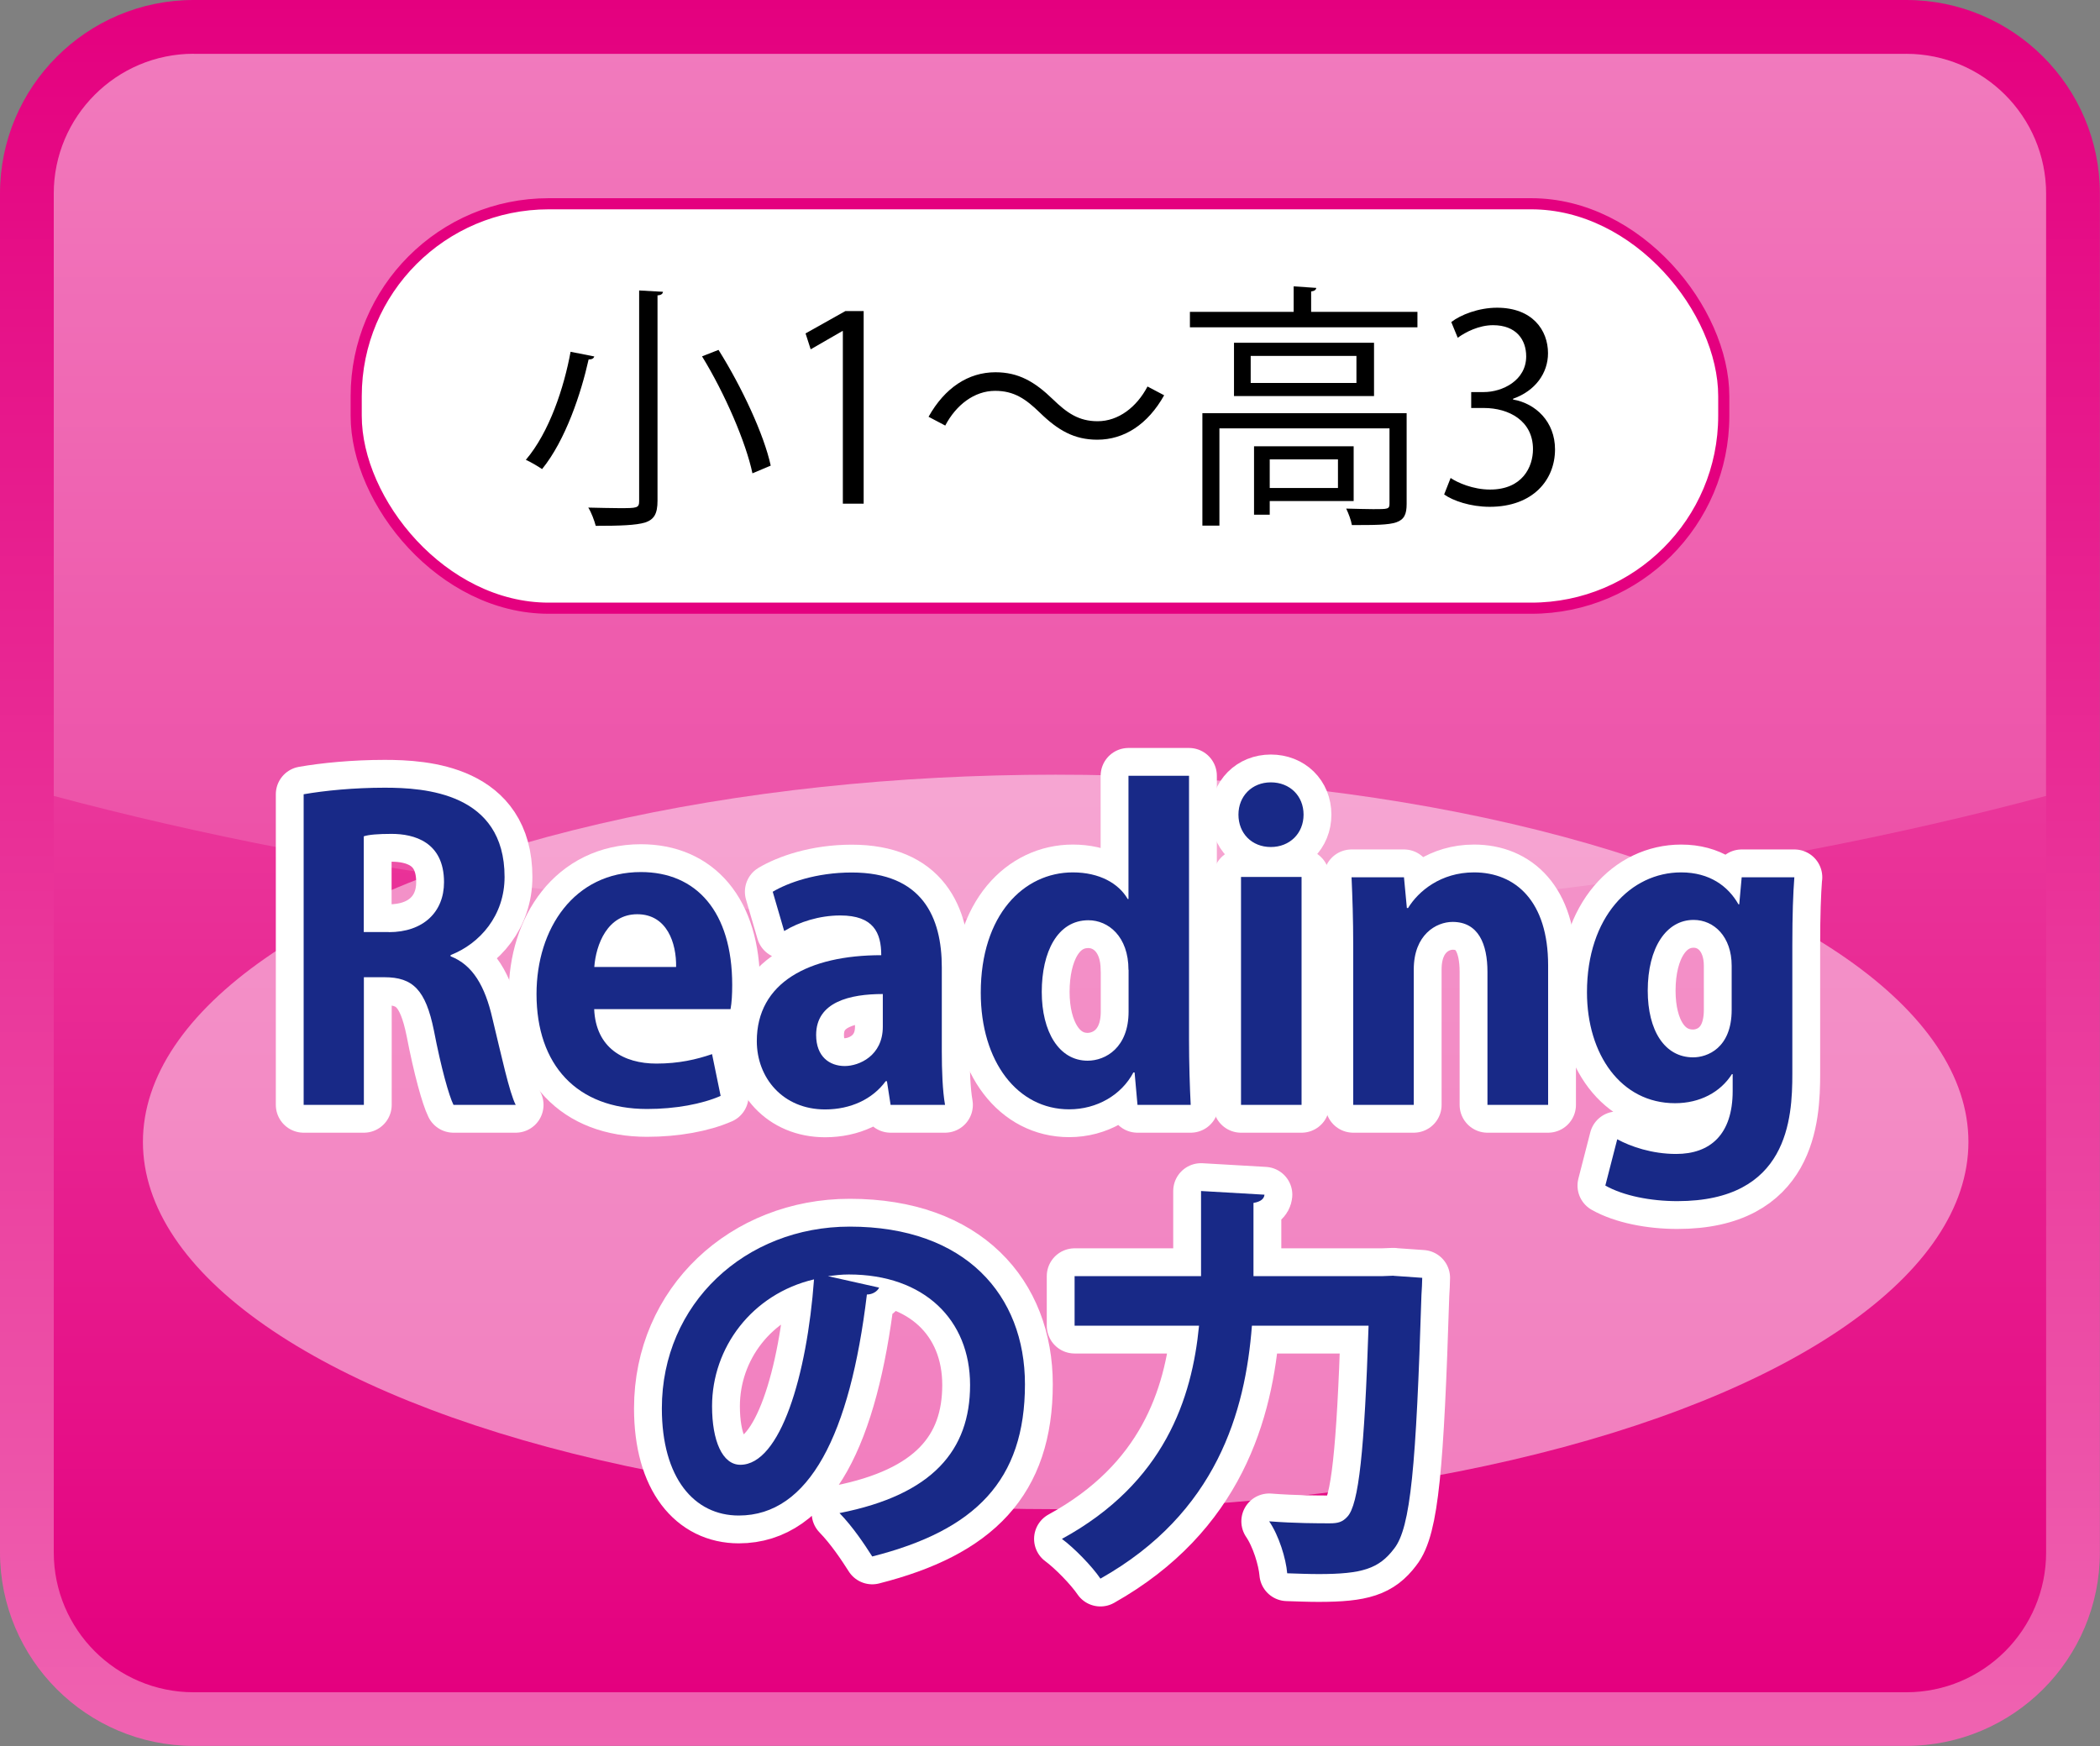 <?xml version="1.0" encoding="UTF-8"?><svg id="_レイヤー_2" xmlns="http://www.w3.org/2000/svg" xmlns:xlink="http://www.w3.org/1999/xlink" viewBox="0 0 188.66 156.89"><rect x="0" y="0" width="188.66" height="156.89" fill="#808080" stroke="none"/><defs><style>.cls-1{fill:url(#_名称未設定グラデーション_141-2);}.cls-1,.cls-2,.cls-3,.cls-4,.cls-5,.cls-6{stroke-width:0px;}.cls-2{opacity:.47;}.cls-2,.cls-3,.cls-7{fill:#fff;}.cls-3{opacity:.15;}.cls-4,.cls-8{fill:#182987;}.cls-7{stroke:#e4007f;}.cls-8{stroke:#fff;stroke-linecap:round;stroke-linejoin:round;stroke-width:5px;}.cls-6{fill:url(#_名称未設定グラデーション_141);}</style><linearGradient id="_名称未設定グラデーション_141" x1="-1454.27" y1="3856.61" x2="-1454.27" y2="3699.72" gradientTransform="translate(-1359.94 3856.61) rotate(-180)" gradientUnits="userSpaceOnUse"><stop offset="0" stop-color="#e4007f"/><stop offset="1" stop-color="#ef63b1"/></linearGradient><linearGradient id="_名称未設定グラデーション_141-2" x1="94.33" y1="152.06" x2="94.33" y2="4.84" gradientTransform="matrix(1,0,0,1,0,0)" xlink:href="#_名称未設定グラデーション_141"/></defs><g id="_レイヤー_1-2"><path class="cls-6" d="m17.4,0h153.85c9.61,0,17.4,7.8,17.4,17.4v122.08c0,9.61-7.8,17.4-17.4,17.4H17.4c-9.61,0-17.4-7.8-17.4-17.4V17.4C0,7.8,7.8,0,17.4,0Z"/><path class="cls-1" d="m17.4,4.84h153.85c6.94,0,12.57,5.63,12.57,12.57v122.08c0,6.94-5.63,12.57-12.57,12.57H17.4c-6.94,0-12.57-5.63-12.57-12.57V17.4c0-6.94,5.63-12.57,12.57-12.57Z"/><ellipse class="cls-2" cx="94.84" cy="102.61" rx="82" ry="33"/><path class="cls-3" d="m171.25,4.84H17.4c-6.93,0-12.57,5.64-12.57,12.57v54.11c26.38,7.05,56.93,11.09,89.49,11.09s63.12-4.03,89.49-11.09V17.4c0-6.93-5.64-12.57-12.57-12.57Z"/><rect class="cls-7" x="32" y="18.31" width="122.86" height="36.34" rx="17.29" ry="17.29"/><path class="cls-8" d="m53.39,32.02c-.05.19-.21.28-.51.28-.67,3.01-2.06,7.24-4.18,9.85-.37-.25-1.04-.65-1.46-.83,2.13-2.5,3.44-6.54,4.02-9.71l2.13.42Zm4.04-5.92l2.13.12c-.02.18-.16.3-.49.32v18.45c0,1.2-.32,1.69-1.11,1.96-.83.25-2.27.3-4.44.3-.12-.46-.39-1.2-.67-1.64,1.04.02,2.03.05,2.77.05,1.62,0,1.8,0,1.8-.65v-18.91Zm10.17,16.44c-.58-2.77-2.47-7.17-4.53-10.52l1.48-.58c2.08,3.31,4.09,7.61,4.69,10.4l-1.64.69Z"/><path class="cls-8" d="m75.72,45.26v-15.51h-.05l-2.84,1.64-.46-1.43,3.58-2.01h1.64v17.31h-1.87Z"/><path class="cls-8" d="m104.59,35.51c-1.46,2.61-3.58,4-6.01,4-2.08,0-3.54-.85-5.16-2.43-1.27-1.23-2.31-1.96-4.02-1.96-1.87,0-3.51,1.27-4.48,3.12l-1.5-.79c1.46-2.61,3.58-4,6.01-4,2.08,0,3.54.86,5.16,2.43,1.27,1.23,2.33,1.97,4.02,1.97,1.87,0,3.51-1.27,4.48-3.12l1.5.79Z"/><path class="cls-8" d="m117.79,28.02h9.55v1.39h-20.44v-1.39h9.32v-2.29l2.03.14c-.02.16-.14.28-.46.32v1.83Zm8.58,9.11v8.16c0,.9-.21,1.39-.92,1.64s-1.99.25-4,.25c-.07-.44-.3-1.04-.51-1.48.95.02,1.8.05,2.43.05,1.32,0,1.46,0,1.46-.49v-6.77h-15.28v8.74h-1.53v-10.1h18.36Zm-15.51-6.33h12.58v4.79h-12.58v-4.79Zm11,3.61v-2.43h-9.5v2.43h9.5Zm-.25,10.61h-7.54v1.23h-1.41v-6.15h8.95v4.92Zm-1.41-3.74h-6.13v2.57h6.13v-2.57Z"/><path class="cls-8" d="m135.93,35.9c2.03.35,3.77,1.99,3.77,4.48,0,2.75-1.99,5.16-5.87,5.16-1.73,0-3.31-.55-4.09-1.11l.58-1.48c.62.42,2.01,1.04,3.54,1.04,2.91,0,3.86-2.03,3.86-3.63,0-2.54-2.15-3.7-4.42-3.7h-1.13v-1.43h1.13c1.67,0,3.81-1.04,3.81-3.21,0-1.5-.9-2.8-2.98-2.8-1.27,0-2.47.62-3.17,1.13l-.58-1.41c.83-.65,2.45-1.29,4.11-1.29,3.17,0,4.58,2.01,4.58,4.09,0,1.78-1.13,3.38-3.14,4.09v.07Z"/><path class="cls-8" d="m40.48,85.93c1.99.77,3.09,2.68,3.75,5.55.81,3.35,1.54,6.73,2.1,7.8h-5.59c-.4-.81-1.1-3.27-1.76-6.69-.74-3.64-1.88-4.78-4.45-4.78h-1.84v11.47h-5.41v-27.91c1.88-.33,4.52-.59,7.28-.59,3.57,0,10.77.44,10.77,8.02,0,3.46-2.21,5.99-4.85,7.02v.11Zm-5.55-2.17c3.09,0,4.96-1.8,4.96-4.49,0-3.64-2.72-4.34-4.71-4.34-1.21,0-2.06.07-2.5.22v8.6h2.24Z"/><path class="cls-8" d="m64.75,98.47c-1.69.74-4.08,1.18-6.62,1.18-6.32,0-9.93-3.97-9.93-10.33,0-5.88,3.38-10.96,9.38-10.96,4.96,0,8.2,3.53,8.2,10.15,0,.81-.04,1.58-.15,2.17h-12.25c.15,3.49,2.65,4.89,5.59,4.89,2.02,0,3.6-.37,5-.85l.77,3.75Zm-4.01-11.58c.04-2.13-.81-4.74-3.49-4.74s-3.71,2.72-3.86,4.74h7.35Z"/><path class="cls-8" d="m84.61,94.43c0,1.8.07,3.6.29,4.85h-4.89l-.33-2.13h-.11c-1.18,1.62-3.16,2.54-5.44,2.54-3.79,0-6.14-2.83-6.14-6.14,0-5.26,4.67-7.72,11.18-7.72,0-2.02-.7-3.57-3.68-3.57-1.88,0-3.71.59-5.04,1.4l-1.03-3.53c1.36-.81,3.9-1.73,7.1-1.73,6.36,0,8.09,4.04,8.09,8.53v7.5Zm-5.3-5.11c-2.94,0-5.99.7-5.99,3.68,0,1.95,1.21,2.79,2.57,2.79,1.29,0,3.42-.92,3.42-3.53v-2.94Z"/><path class="cls-8" d="m106.82,93.43c0,2.06.07,4.34.15,5.85h-4.78l-.26-2.91h-.11c-1.07,2.02-3.27,3.31-5.77,3.31-4.63,0-7.94-4.27-7.94-10.48,0-6.99,3.86-10.81,8.27-10.81,2.39,0,4.12.99,4.93,2.39h.07v-11.07h5.44v23.72Zm-5.44-6.29c0-2.98-1.8-4.45-3.6-4.45-2.79,0-4.19,2.87-4.19,6.44s1.54,6.18,4.12,6.18c1.62,0,3.68-1.18,3.68-4.41v-3.75Z"/><path class="cls-8" d="m114.17,76.11c-1.73,0-2.91-1.25-2.91-2.91s1.21-2.9,2.91-2.9,2.94,1.21,2.94,2.9-1.25,2.91-2.94,2.91Zm2.76,23.17h-5.44v-20.48h5.44v20.48Z"/><path class="cls-8" d="m139.07,99.28h-5.44v-11.95c0-2.5-.81-4.49-3.13-4.49-1.47,0-3.49,1.14-3.49,4.27v12.17h-5.44v-14.31c0-2.39-.07-4.34-.15-6.14h4.71l.26,2.76h.11c.92-1.51,2.94-3.2,5.92-3.2,3.75,0,6.66,2.61,6.66,8.35v12.54Z"/><path class="cls-8" d="m161.2,78.84c-.11,1.47-.18,3.27-.18,6.1v11.55c0,4.01-.37,11.44-10.33,11.44-2.39,0-4.85-.48-6.47-1.4l1.07-4.16c1.21.66,3.13,1.32,5.29,1.32,3.05,0,5.08-1.73,5.08-5.66v-1.51h-.07c-1.03,1.62-2.87,2.61-5.11,2.61-4.85,0-7.91-4.38-7.91-9.97,0-6.77,3.94-10.77,8.46-10.77,2.57,0,4.23,1.25,5.15,2.87h.07l.22-2.43h4.74Zm-5.63,7.94c0-2.61-1.58-4.12-3.42-4.12-2.46,0-4.12,2.5-4.12,6.36,0,3.57,1.51,5.99,4.08,5.99,1.25,0,3.46-.81,3.46-4.27v-3.97Z"/><path class="cls-8" d="m78.98,115.7c-.15.33-.59.62-1.1.62-1.51,12.58-5.18,19.86-11.51,19.86-4.01,0-6.91-3.38-6.91-9.63,0-9.41,7.5-16.33,16.88-16.33,10.41,0,15.74,6.18,15.74,14.16,0,8.64-4.45,13.13-13.72,15.48-.7-1.1-1.73-2.65-2.94-3.9,8.38-1.65,11.73-5.66,11.73-11.51s-4.12-9.93-10.89-9.93c-.66,0-1.25.07-1.88.15l4.6,1.03Zm-5.85-.74c-5.59,1.32-9.16,6.14-9.16,11.4,0,3.09.92,5.26,2.54,5.26,3.6,0,5.99-8.05,6.62-16.66Z"/><path class="cls-8" d="m125.2,114.64l2.57.18c0,.37-.04,1.07-.07,1.54-.48,15.37-.96,20.92-2.46,22.8-1.36,1.8-2.87,2.28-6.77,2.28-.92,0-1.88-.04-2.83-.07-.11-1.32-.74-3.38-1.62-4.67,2.32.18,4.45.18,5.44.18.74,0,1.14-.11,1.58-.59,1.03-1.07,1.54-5.96,1.91-17.17h-10.48c-.59,7.72-3.16,16.84-13.61,22.73-.74-1.1-2.39-2.79-3.46-3.57,9.23-5.04,11.69-12.65,12.32-19.16h-11.18v-4.45h11.36v-7.65l5.7.33c-.04.37-.33.63-.99.74v6.58h11.55l1.03-.04Z"/><path class="cls-5" d="m53.39,32.02c-.05.19-.21.28-.51.28-.67,3.01-2.06,7.24-4.18,9.85-.37-.25-1.04-.65-1.46-.83,2.13-2.5,3.44-6.54,4.02-9.71l2.13.42Zm4.04-5.92l2.13.12c-.02.18-.16.3-.49.32v18.45c0,1.2-.32,1.69-1.11,1.96-.83.25-2.27.3-4.44.3-.12-.46-.39-1.2-.67-1.64,1.04.02,2.03.05,2.77.05,1.62,0,1.8,0,1.8-.65v-18.91Zm10.17,16.44c-.58-2.77-2.47-7.17-4.53-10.52l1.48-.58c2.08,3.31,4.09,7.61,4.69,10.4l-1.64.69Z"/><path class="cls-5" d="m75.72,45.26v-15.51h-.05l-2.84,1.64-.46-1.43,3.58-2.01h1.64v17.31h-1.87Z"/><path class="cls-5" d="m104.59,35.51c-1.46,2.61-3.58,4-6.01,4-2.08,0-3.54-.85-5.16-2.43-1.27-1.23-2.31-1.96-4.02-1.96-1.87,0-3.51,1.27-4.48,3.12l-1.5-.79c1.46-2.61,3.58-4,6.01-4,2.08,0,3.54.86,5.16,2.43,1.27,1.23,2.33,1.97,4.02,1.97,1.87,0,3.51-1.27,4.48-3.12l1.5.79Z"/><path class="cls-5" d="m117.79,28.02h9.55v1.39h-20.44v-1.39h9.32v-2.29l2.03.14c-.02.16-.14.28-.46.32v1.83Zm8.58,9.11v8.16c0,.9-.21,1.39-.92,1.64s-1.99.25-4,.25c-.07-.44-.3-1.04-.51-1.48.95.02,1.8.05,2.43.05,1.32,0,1.46,0,1.46-.49v-6.77h-15.28v8.74h-1.53v-10.1h18.36Zm-15.51-6.33h12.58v4.79h-12.58v-4.79Zm11,3.61v-2.43h-9.5v2.43h9.5Zm-.25,10.61h-7.54v1.23h-1.41v-6.15h8.95v4.92Zm-1.41-3.74h-6.13v2.57h6.13v-2.57Z"/><path class="cls-5" d="m135.93,35.9c2.03.35,3.77,1.99,3.77,4.48,0,2.75-1.99,5.16-5.87,5.16-1.73,0-3.31-.55-4.09-1.11l.58-1.48c.62.42,2.01,1.04,3.54,1.04,2.91,0,3.86-2.03,3.86-3.63,0-2.54-2.15-3.7-4.42-3.7h-1.13v-1.43h1.13c1.67,0,3.81-1.04,3.81-3.21,0-1.5-.9-2.8-2.98-2.8-1.27,0-2.47.62-3.17,1.13l-.58-1.41c.83-.65,2.45-1.29,4.11-1.29,3.17,0,4.58,2.01,4.58,4.09,0,1.78-1.13,3.38-3.14,4.09v.07Z"/><path class="cls-4" d="m40.48,85.93c1.99.77,3.09,2.68,3.75,5.55.81,3.35,1.54,6.73,2.1,7.8h-5.59c-.4-.81-1.1-3.27-1.76-6.69-.74-3.64-1.88-4.78-4.45-4.78h-1.84v11.47h-5.41v-27.91c1.88-.33,4.52-.59,7.28-.59,3.57,0,10.77.44,10.77,8.02,0,3.46-2.21,5.99-4.85,7.02v.11Zm-5.55-2.17c3.09,0,4.96-1.8,4.96-4.49,0-3.64-2.72-4.34-4.71-4.34-1.21,0-2.06.07-2.5.22v8.6h2.24Z"/><path class="cls-4" d="m64.75,98.47c-1.69.74-4.08,1.18-6.62,1.18-6.32,0-9.93-3.97-9.93-10.33,0-5.88,3.38-10.96,9.38-10.96,4.96,0,8.2,3.53,8.2,10.15,0,.81-.04,1.58-.15,2.17h-12.25c.15,3.49,2.65,4.89,5.59,4.89,2.02,0,3.6-.37,5-.85l.77,3.75Zm-4.01-11.58c.04-2.13-.81-4.74-3.49-4.74s-3.71,2.72-3.86,4.74h7.35Z"/><path class="cls-4" d="m84.61,94.43c0,1.8.07,3.6.29,4.85h-4.89l-.33-2.13h-.11c-1.18,1.62-3.16,2.54-5.44,2.54-3.79,0-6.14-2.83-6.14-6.14,0-5.26,4.67-7.72,11.18-7.72,0-2.02-.7-3.57-3.68-3.57-1.88,0-3.71.59-5.04,1.4l-1.03-3.53c1.36-.81,3.9-1.73,7.1-1.73,6.36,0,8.09,4.04,8.09,8.53v7.5Zm-5.3-5.11c-2.94,0-5.99.7-5.99,3.68,0,1.95,1.21,2.79,2.57,2.79,1.29,0,3.42-.92,3.42-3.53v-2.94Z"/><path class="cls-4" d="m106.82,93.43c0,2.06.07,4.34.15,5.85h-4.78l-.26-2.91h-.11c-1.07,2.02-3.27,3.31-5.77,3.31-4.63,0-7.94-4.27-7.94-10.48,0-6.99,3.86-10.81,8.27-10.81,2.39,0,4.12.99,4.93,2.39h.07v-11.07h5.44v23.72Zm-5.44-6.29c0-2.98-1.8-4.45-3.6-4.45-2.79,0-4.19,2.87-4.19,6.44s1.54,6.18,4.12,6.18c1.62,0,3.68-1.18,3.68-4.41v-3.75Z"/><path class="cls-4" d="m114.17,76.11c-1.73,0-2.91-1.25-2.91-2.91s1.21-2.9,2.91-2.9,2.94,1.21,2.94,2.9-1.25,2.91-2.94,2.91Zm2.76,23.17h-5.44v-20.48h5.44v20.48Z"/><path class="cls-4" d="m139.07,99.28h-5.44v-11.95c0-2.5-.81-4.49-3.13-4.49-1.47,0-3.49,1.14-3.49,4.27v12.17h-5.44v-14.31c0-2.39-.07-4.34-.15-6.14h4.71l.26,2.76h.11c.92-1.51,2.94-3.2,5.92-3.2,3.75,0,6.66,2.61,6.66,8.35v12.54Z"/><path class="cls-4" d="m161.2,78.84c-.11,1.47-.18,3.27-.18,6.1v11.55c0,4.01-.37,11.44-10.33,11.44-2.39,0-4.85-.48-6.47-1.4l1.07-4.16c1.21.66,3.13,1.32,5.29,1.32,3.05,0,5.08-1.73,5.08-5.66v-1.51h-.07c-1.03,1.62-2.87,2.61-5.11,2.61-4.85,0-7.91-4.38-7.91-9.97,0-6.77,3.94-10.77,8.46-10.77,2.57,0,4.23,1.25,5.15,2.87h.07l.22-2.43h4.74Zm-5.63,7.94c0-2.61-1.58-4.12-3.42-4.12-2.46,0-4.12,2.5-4.12,6.36,0,3.57,1.51,5.99,4.08,5.99,1.25,0,3.46-.81,3.46-4.27v-3.97Z"/><path class="cls-4" d="m78.98,115.7c-.15.33-.59.62-1.1.62-1.51,12.58-5.18,19.86-11.51,19.86-4.01,0-6.91-3.38-6.91-9.63,0-9.41,7.5-16.33,16.88-16.33,10.41,0,15.74,6.18,15.74,14.16,0,8.64-4.45,13.13-13.72,15.48-.7-1.1-1.73-2.65-2.94-3.9,8.38-1.65,11.73-5.66,11.73-11.51s-4.12-9.93-10.89-9.93c-.66,0-1.25.07-1.88.15l4.6,1.03Zm-5.85-.74c-5.59,1.32-9.16,6.14-9.16,11.4,0,3.09.92,5.26,2.54,5.26,3.6,0,5.99-8.05,6.62-16.66Z"/><path class="cls-4" d="m125.2,114.64l2.57.18c0,.37-.04,1.07-.07,1.54-.48,15.37-.96,20.92-2.46,22.8-1.36,1.8-2.87,2.28-6.77,2.28-.92,0-1.88-.04-2.83-.07-.11-1.32-.74-3.38-1.62-4.67,2.32.18,4.45.18,5.44.18.74,0,1.14-.11,1.58-.59,1.03-1.07,1.54-5.96,1.91-17.17h-10.48c-.59,7.72-3.16,16.84-13.61,22.73-.74-1.1-2.39-2.79-3.46-3.57,9.23-5.04,11.69-12.65,12.32-19.16h-11.18v-4.45h11.36v-7.65l5.7.33c-.04.37-.33.63-.99.74v6.58h11.55l1.03-.04Z"/></g></svg>